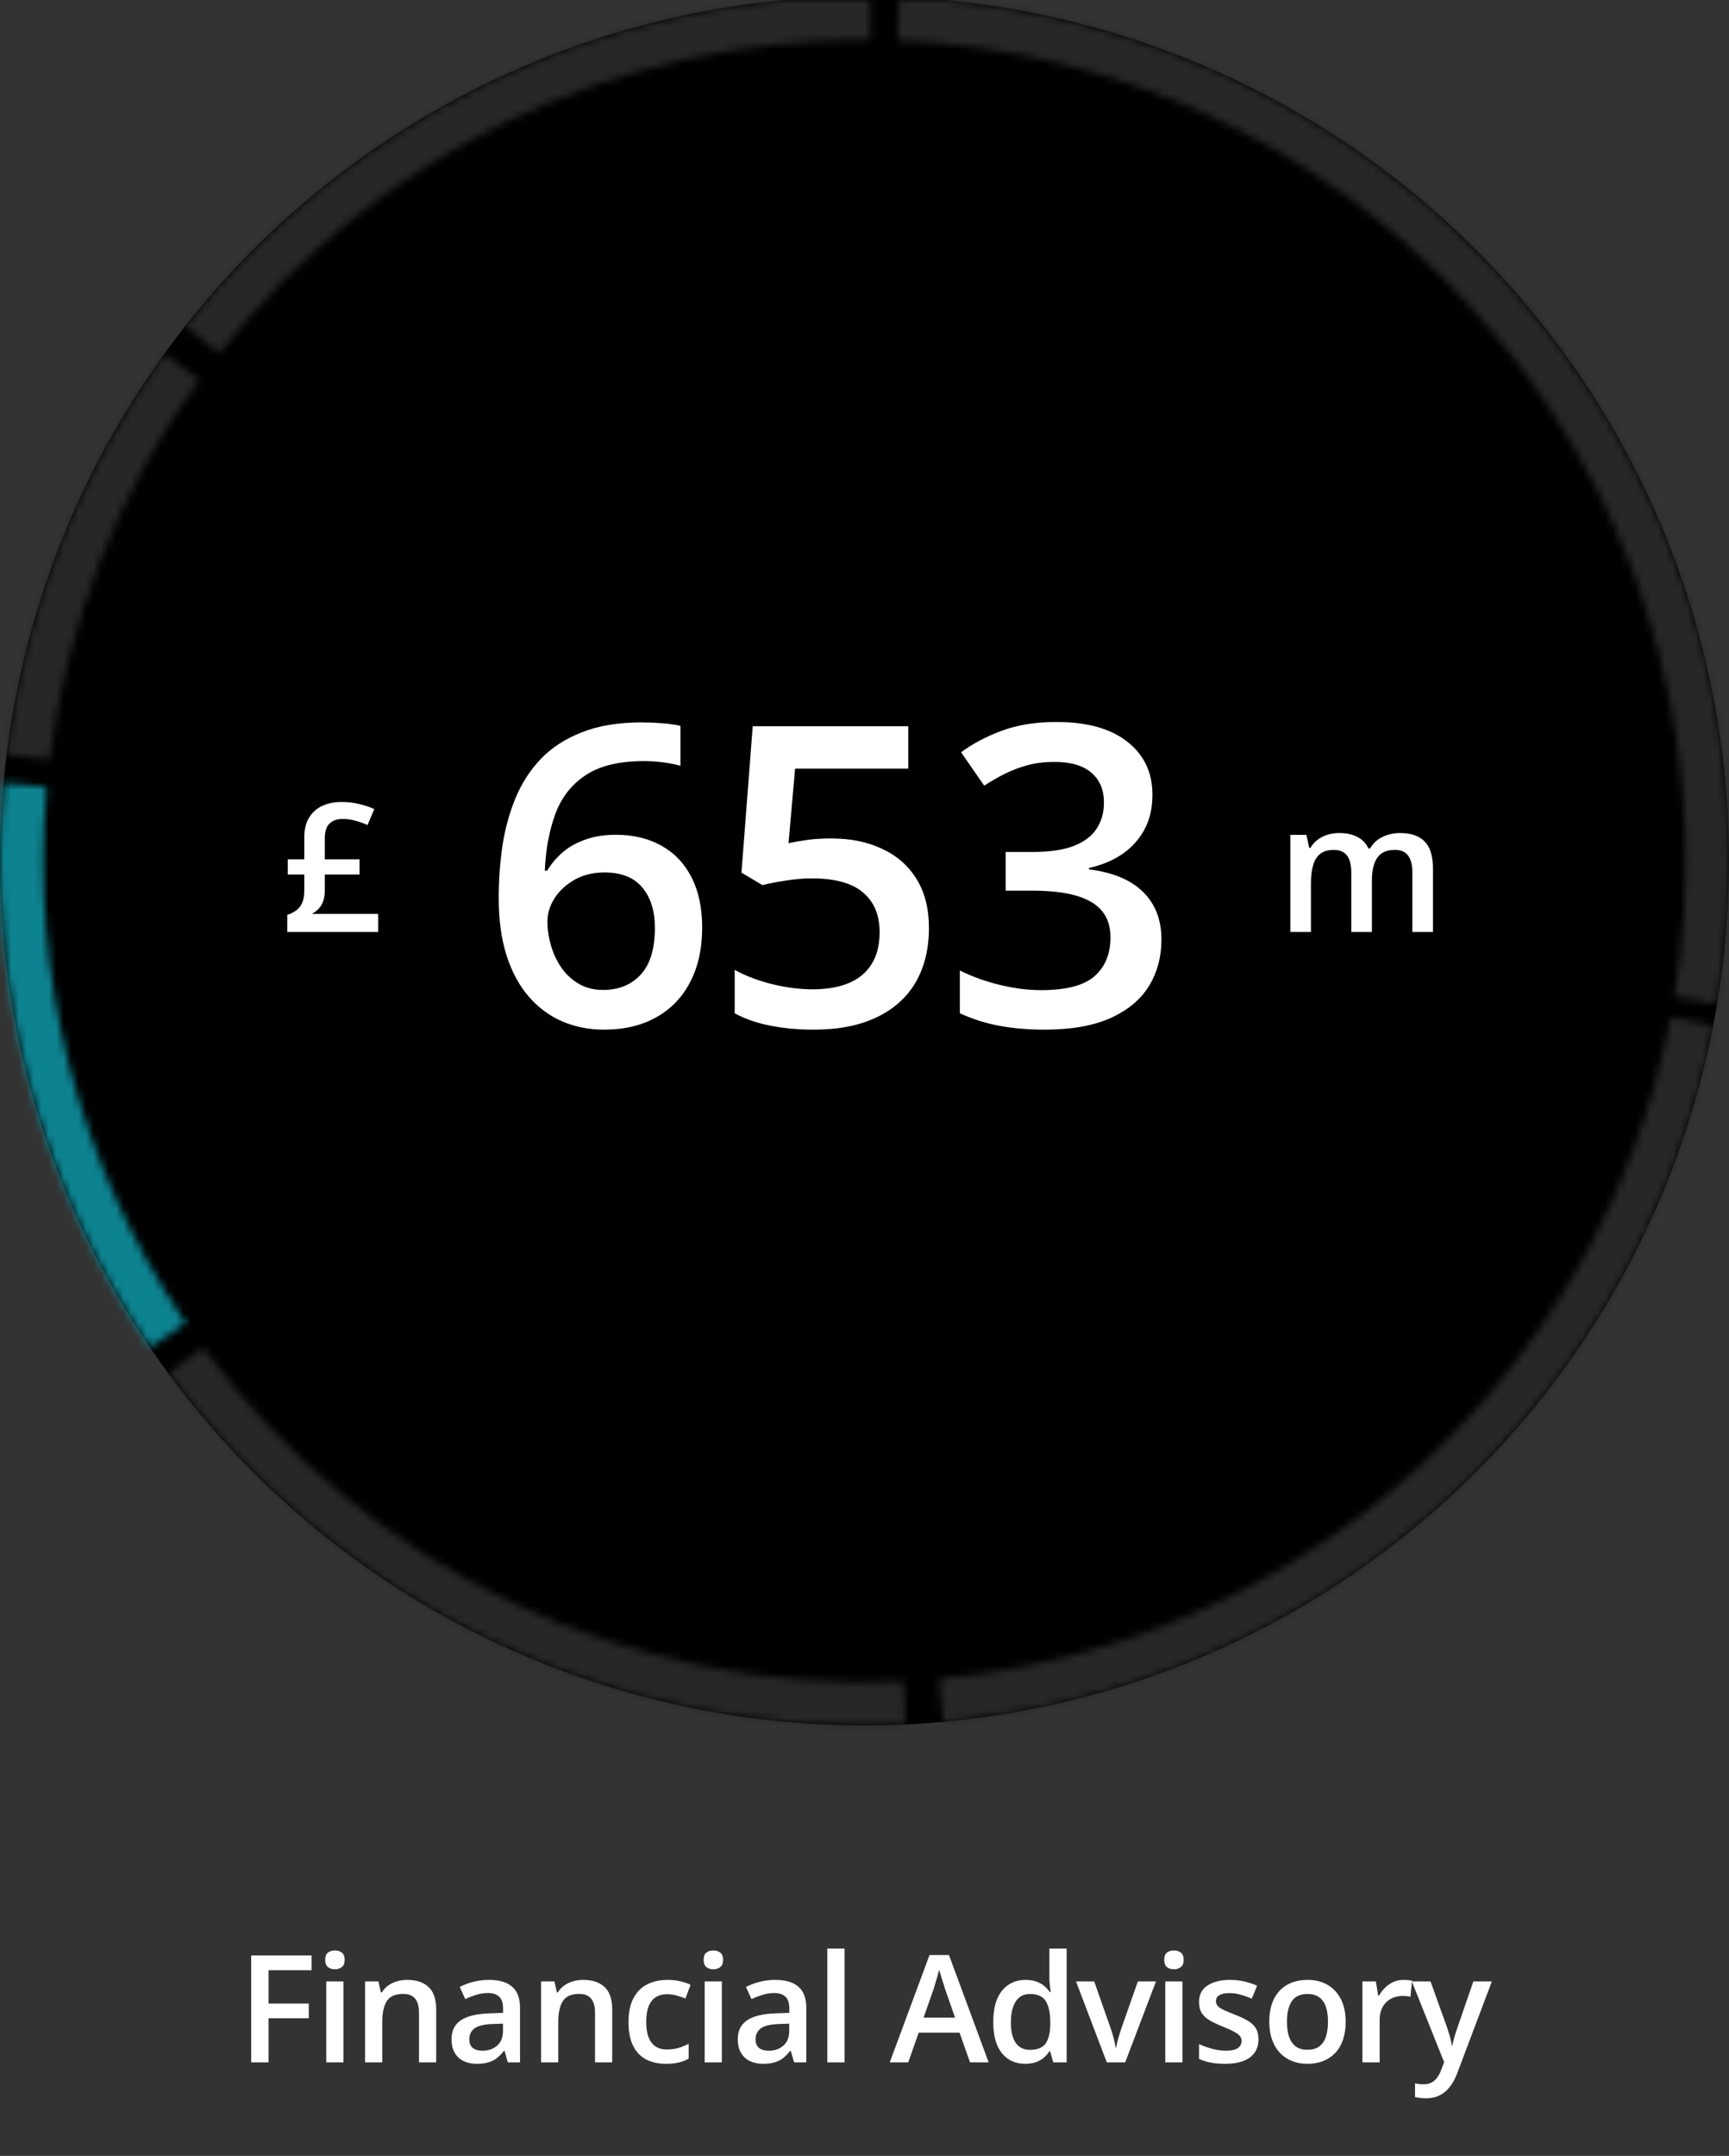 <?xml version="1.0" encoding="UTF-8"?>
<svg xmlns="http://www.w3.org/2000/svg" width="231" height="288" viewBox="0 0 231 288" fill="none">
  <rect x="0" y="0" width="231" height="288" fill="#333333" stroke="none"/>
  <g clip-path="url(#clip0_404_2516)">
    <circle cx="115.5" cy="115" r="115.5" fill="black"></circle>
    <mask id="path-2-inside-1_404_2516" fill="white">
      <path d="M228.882 137.019C224.114 161.572 211.504 183.913 192.949 200.685C174.394 217.456 150.896 227.752 125.988 230.023L125.464 224.272C149.127 222.114 171.449 212.334 189.077 196.401C206.704 180.467 218.683 159.243 223.213 135.918L228.882 137.019Z"></path>
    </mask>
    <path d="M228.882 137.019C224.114 161.572 211.504 183.913 192.949 200.685C174.394 217.456 150.896 227.752 125.988 230.023L125.464 224.272C149.127 222.114 171.449 212.334 189.077 196.401C206.704 180.467 218.683 159.243 223.213 135.918L228.882 137.019Z" stroke="#272727" stroke-width="79.686" mask="url(#path-2-inside-1_404_2516)"></path>
    <mask id="path-3-inside-2_404_2516" fill="white">
      <path d="M120.981 230.37C101.965 231.273 83.021 227.462 65.834 219.276C48.647 211.09 33.75 198.783 22.468 183.449L27.119 180.027C37.837 194.594 51.99 206.286 68.317 214.063C84.645 221.839 102.642 225.46 120.707 224.601L120.981 230.37Z"></path>
    </mask>
    <path d="M120.981 230.37C101.965 231.273 83.021 227.462 65.834 219.276C48.647 211.09 33.75 198.783 22.468 183.449L27.119 180.027C37.837 194.594 51.99 206.286 68.317 214.063C84.645 221.839 102.642 225.46 120.707 224.601L120.981 230.37Z" stroke="#272727" stroke-width="79.686" mask="url(#path-3-inside-2_404_2516)"></path>
    <mask id="path-4-inside-3_404_2516" fill="white">
      <path d="M0.881 100.764C3.279 81.458 10.514 63.07 21.917 47.307L26.596 50.691C15.764 65.666 8.89 83.135 6.612 101.476L0.881 100.764Z"></path>
    </mask>
    <path d="M0.881 100.764C3.279 81.458 10.514 63.07 21.917 47.307L26.596 50.691C15.764 65.666 8.89 83.135 6.612 101.476L0.881 100.764Z" stroke="#272727" stroke-width="79.686" mask="url(#path-4-inside-3_404_2516)"></path>
    <mask id="path-5-inside-4_404_2516" fill="white">
      <path d="M120.155 -0.406C136.532 0.255 152.58 4.393 167.234 11.734C181.888 19.076 194.812 29.452 205.146 42.173C215.481 54.894 222.989 69.669 227.173 85.516C231.357 101.362 232.121 117.918 229.413 134.083L223.717 133.129C226.29 117.772 225.564 102.044 221.59 86.99C217.615 71.935 210.482 57.899 200.664 45.814C190.846 33.729 178.569 23.872 164.648 16.898C150.726 9.923 135.48 5.992 119.923 5.364L120.155 -0.406Z"></path>
    </mask>
    <path d="M120.155 -0.406C136.532 0.255 152.58 4.393 167.234 11.734C181.888 19.076 194.812 29.452 205.146 42.173C215.481 54.894 222.989 69.669 227.173 85.516C231.357 101.362 232.121 117.918 229.413 134.083L223.717 133.129C226.29 117.772 225.564 102.044 221.59 86.99C217.615 71.935 210.482 57.899 200.664 45.814C190.846 33.729 178.569 23.872 164.648 16.898C150.726 9.923 135.48 5.992 119.923 5.364L120.155 -0.406Z" stroke="#272727" stroke-width="79.686" mask="url(#path-5-inside-4_404_2516)"></path>
    <mask id="path-6-inside-5_404_2516" fill="white">
      <path d="M20.029 180.004C4.972 157.891 -1.941 131.236 0.47 104.592L6.221 105.113C3.931 130.424 10.499 155.746 24.802 176.754L20.029 180.004Z"></path>
    </mask>
    <path d="M20.029 180.004C4.972 157.891 -1.941 131.236 0.47 104.592L6.221 105.113C3.931 130.424 10.499 155.746 24.802 176.754L20.029 180.004Z" stroke="#0D8390" stroke-width="79.686" mask="url(#path-6-inside-5_404_2516)"></path>
    <mask id="path-7-inside-6_404_2516" fill="white">
      <path d="M24.721 43.59C35.611 29.746 49.524 18.576 65.394 10.934C81.265 3.293 98.672 -0.617 116.286 -0.497L116.247 5.278C99.514 5.164 82.976 8.878 67.9 16.138C52.823 23.397 39.606 34.008 29.26 47.16L24.721 43.59Z"></path>
    </mask>
    <path d="M24.721 43.59C35.611 29.746 49.524 18.576 65.394 10.934C81.265 3.293 98.672 -0.617 116.286 -0.497L116.247 5.278C99.514 5.164 82.976 8.878 67.9 16.138C52.823 23.397 39.606 34.008 29.26 47.16L24.721 43.59Z" stroke="#272727" stroke-width="79.686" mask="url(#path-7-inside-6_404_2516)"></path>
    <path d="M45.621 107.133C46.488 107.133 47.289 107.227 48.023 107.414C48.758 107.594 49.418 107.816 50.004 108.082L49.102 110.215C48.594 109.988 48.059 109.797 47.496 109.641C46.934 109.477 46.367 109.395 45.797 109.395C45.062 109.395 44.477 109.598 44.039 110.004C43.609 110.402 43.395 111.063 43.395 111.984V114.797H48.035V116.824H43.395V118.969C43.395 119.578 43.309 120.086 43.137 120.492C42.973 120.898 42.758 121.227 42.492 121.477C42.234 121.719 41.961 121.922 41.672 122.086H50.52V124.5H38.379V122.215C38.84 122.066 39.238 121.867 39.574 121.617C39.918 121.367 40.184 121.031 40.371 120.609C40.559 120.188 40.652 119.648 40.652 118.992V116.824H38.449V114.797H40.652V111.867C40.652 110.797 40.867 109.914 41.297 109.219C41.727 108.516 42.316 107.992 43.066 107.648C43.816 107.305 44.668 107.133 45.621 107.133Z" fill="white"></path>
    <path d="M66.631 119.965C66.631 117.613 66.795 115.298 67.123 113.02C67.47 110.741 68.053 108.608 68.873 106.621C69.694 104.634 70.824 102.884 72.264 101.371C73.722 99.858 75.554 98.673 77.76 97.817C79.966 96.942 82.618 96.504 85.717 96.504C86.519 96.504 87.421 96.54 88.424 96.613C89.427 96.686 90.256 96.805 90.912 96.969V102.301C90.201 102.1 89.418 101.945 88.561 101.836C87.722 101.727 86.884 101.672 86.045 101.672C82.691 101.672 80.075 102.31 78.198 103.586C76.32 104.844 74.98 106.576 74.178 108.781C73.376 110.969 72.911 113.475 72.784 116.301H73.112C73.659 115.389 74.342 114.578 75.162 113.867C75.983 113.156 76.985 112.591 78.17 112.172C79.355 111.734 80.731 111.516 82.299 111.516C84.632 111.516 86.665 112.008 88.397 112.992C90.129 113.958 91.459 115.362 92.389 117.203C93.337 119.044 93.811 121.277 93.811 123.902C93.811 126.728 93.273 129.162 92.198 131.203C91.14 133.245 89.627 134.813 87.659 135.906C85.708 137 83.384 137.547 80.686 137.547C78.699 137.547 76.849 137.182 75.135 136.453C73.44 135.724 71.954 134.63 70.678 133.172C69.402 131.714 68.409 129.891 67.698 127.703C66.987 125.497 66.631 122.918 66.631 119.965ZM80.576 132.242C82.654 132.242 84.323 131.568 85.58 130.219C86.856 128.852 87.494 126.764 87.494 123.957C87.494 121.678 86.929 119.874 85.799 118.543C84.687 117.212 83.01 116.547 80.768 116.547C79.237 116.547 77.897 116.875 76.748 117.531C75.6 118.188 74.707 119.017 74.069 120.02C73.449 121.022 73.139 122.043 73.139 123.082C73.139 124.139 73.294 125.206 73.604 126.281C73.914 127.357 74.379 128.35 74.998 129.262C75.618 130.155 76.393 130.875 77.323 131.422C78.252 131.969 79.337 132.242 80.576 132.242ZM111.093 112.008C113.663 112.008 115.924 112.473 117.874 113.402C119.843 114.314 121.374 115.663 122.468 117.449C123.562 119.218 124.109 121.387 124.109 123.957C124.109 126.764 123.516 129.189 122.331 131.231C121.147 133.254 119.406 134.813 117.109 135.906C114.812 137 112.014 137.547 108.714 137.547C106.618 137.547 104.658 137.365 102.835 137C101.031 136.635 99.472 136.089 98.159 135.359V129.563C99.527 130.328 101.167 130.957 103.081 131.449C104.995 131.923 106.828 132.16 108.578 132.16C110.437 132.16 112.032 131.887 113.363 131.34C114.693 130.793 115.714 129.954 116.425 128.824C117.154 127.694 117.519 126.263 117.519 124.531C117.519 122.234 116.781 120.466 115.304 119.227C113.846 117.969 111.558 117.34 108.441 117.34C107.347 117.34 106.18 117.44 104.941 117.641C103.719 117.823 102.699 118.023 101.878 118.242L99.062 116.574L100.566 97.023H121.347V102.684H106.226L105.351 112.637C106.007 112.491 106.791 112.354 107.703 112.227C108.614 112.081 109.744 112.008 111.093 112.008ZM153.969 106.156C153.969 107.961 153.605 109.529 152.875 110.859C152.146 112.19 151.144 113.284 149.868 114.141C148.61 114.979 147.152 115.581 145.493 115.945V116.137C148.683 116.538 151.089 117.54 152.711 119.145C154.352 120.749 155.172 122.872 155.172 125.516C155.172 127.831 154.616 129.9 153.504 131.723C152.392 133.527 150.688 134.949 148.391 135.988C146.094 137.027 143.141 137.547 139.532 137.547C137.362 137.547 135.348 137.374 133.489 137.027C131.648 136.681 129.898 136.125 128.239 135.359V129.645C129.934 130.483 131.739 131.13 133.653 131.586C135.567 132.042 137.381 132.27 139.094 132.27C142.43 132.27 144.809 131.65 146.231 130.41C147.653 129.152 148.364 127.421 148.364 125.215C148.364 123.793 147.99 122.626 147.243 121.715C146.514 120.803 145.374 120.12 143.825 119.664C142.293 119.208 140.316 118.981 137.891 118.981H134.364V113.813H137.918C140.234 113.813 142.093 113.539 143.497 112.992C144.9 112.427 145.912 111.652 146.532 110.668C147.17 109.684 147.489 108.535 147.489 107.223C147.489 105.509 146.933 104.178 145.821 103.231C144.709 102.264 143.059 101.781 140.872 101.781C139.523 101.781 138.292 101.936 137.18 102.246C136.086 102.556 135.075 102.948 134.145 103.422C133.215 103.896 132.331 104.406 131.493 104.953L128.403 100.496C129.916 99.366 131.721 98.409 133.817 97.625C135.913 96.841 138.356 96.449 141.145 96.449C145.247 96.449 148.409 97.333 150.633 99.102C152.857 100.852 153.969 103.203 153.969 106.156Z" fill="white"></path>
    <path d="M187.052 111.281C188.505 111.281 189.599 111.656 190.333 112.406C191.075 113.156 191.447 114.359 191.447 116.016V124.5H188.693V116.508C188.693 115.523 188.501 114.781 188.118 114.281C187.736 113.781 187.154 113.531 186.372 113.531C185.279 113.531 184.49 113.883 184.005 114.586C183.529 115.281 183.29 116.293 183.29 117.621V124.5H180.536V116.508C180.536 115.852 180.45 115.305 180.279 114.867C180.115 114.422 179.861 114.09 179.517 113.871C179.173 113.645 178.74 113.531 178.216 113.531C177.458 113.531 176.853 113.703 176.4 114.047C175.954 114.391 175.634 114.898 175.439 115.57C175.243 116.234 175.146 117.051 175.146 118.02V124.5H172.392V111.527H174.536L174.923 113.273H175.075C175.341 112.82 175.669 112.449 176.06 112.16C176.458 111.863 176.9 111.645 177.384 111.504C177.868 111.356 178.372 111.281 178.896 111.281C179.865 111.281 180.681 111.453 181.345 111.797C182.009 112.133 182.505 112.648 182.833 113.344H183.044C183.45 112.641 184.017 112.121 184.743 111.785C185.47 111.449 186.24 111.281 187.052 111.281Z" fill="white"></path>
    <path d="M35.882 275.5H33.558V261.223H41.625V263.195H35.882V267.648H41.254V269.611H35.882V275.5ZM45.883 264.69V275.5H43.588V264.69H45.883ZM44.75 260.549C45.102 260.549 45.404 260.643 45.658 260.832C45.919 261.021 46.049 261.346 46.049 261.809C46.049 262.264 45.919 262.59 45.658 262.785C45.404 262.974 45.102 263.068 44.75 263.068C44.385 263.068 44.076 262.974 43.822 262.785C43.575 262.59 43.451 262.264 43.451 261.809C43.451 261.346 43.575 261.021 43.822 260.832C44.076 260.643 44.385 260.549 44.75 260.549ZM54.409 264.484C55.626 264.484 56.573 264.8 57.25 265.432C57.934 266.057 58.276 267.063 58.276 268.449V275.5H55.981V268.879C55.981 268.039 55.808 267.411 55.463 266.994C55.118 266.571 54.584 266.359 53.862 266.359C52.813 266.359 52.084 266.682 51.674 267.326C51.271 267.971 51.069 268.905 51.069 270.129V275.5H48.774V264.69H50.561L50.883 266.154H51.01C51.245 265.777 51.534 265.468 51.879 265.227C52.231 264.979 52.621 264.794 53.051 264.67C53.487 264.546 53.94 264.484 54.409 264.484ZM65.327 264.484C66.694 264.484 67.726 264.787 68.423 265.393C69.126 265.998 69.477 266.942 69.477 268.225V275.5H67.847L67.407 273.967H67.329C67.023 274.357 66.707 274.68 66.382 274.934C66.056 275.188 65.678 275.376 65.249 275.5C64.826 275.63 64.308 275.695 63.696 275.695C63.052 275.695 62.475 275.578 61.968 275.344C61.46 275.103 61.059 274.738 60.766 274.25C60.473 273.762 60.327 273.143 60.327 272.395C60.327 271.281 60.74 270.445 61.567 269.885C62.401 269.325 63.657 269.016 65.337 268.957L67.212 268.889V268.322C67.212 267.574 67.036 267.04 66.684 266.721C66.339 266.402 65.851 266.242 65.219 266.242C64.679 266.242 64.155 266.32 63.647 266.477C63.139 266.633 62.645 266.825 62.163 267.053L61.421 265.432C61.948 265.152 62.547 264.924 63.218 264.748C63.895 264.572 64.598 264.484 65.327 264.484ZM67.202 270.334L65.805 270.383C64.66 270.422 63.856 270.617 63.393 270.969C62.931 271.32 62.7 271.802 62.7 272.414C62.7 272.948 62.859 273.339 63.178 273.586C63.498 273.827 63.917 273.947 64.438 273.947C65.233 273.947 65.89 273.723 66.411 273.273C66.938 272.818 67.202 272.15 67.202 271.272V270.334ZM77.925 264.484C79.142 264.484 80.09 264.8 80.767 265.432C81.45 266.057 81.792 267.063 81.792 268.449V275.5H79.497V268.879C79.497 268.039 79.325 267.411 78.98 266.994C78.635 266.571 78.101 266.359 77.378 266.359C76.33 266.359 75.601 266.682 75.191 267.326C74.787 267.971 74.585 268.905 74.585 270.129V275.5H72.29V264.69H74.077L74.4 266.154H74.527C74.761 265.777 75.051 265.468 75.396 265.227C75.747 264.979 76.138 264.794 76.568 264.67C77.004 264.546 77.456 264.484 77.925 264.484ZM88.96 275.695C87.938 275.695 87.053 275.497 86.304 275.1C85.556 274.703 84.979 274.094 84.576 273.273C84.172 272.453 83.97 271.412 83.97 270.148C83.97 268.833 84.192 267.759 84.634 266.926C85.077 266.093 85.689 265.477 86.47 265.08C87.258 264.683 88.16 264.484 89.175 264.484C89.82 264.484 90.403 264.55 90.923 264.68C91.451 264.803 91.897 264.956 92.261 265.139L91.578 266.975C91.181 266.812 90.774 266.675 90.357 266.565C89.94 266.454 89.54 266.398 89.156 266.398C88.524 266.398 87.997 266.538 87.574 266.818C87.157 267.098 86.845 267.515 86.636 268.068C86.434 268.622 86.334 269.309 86.334 270.129C86.334 270.923 86.438 271.594 86.646 272.141C86.854 272.681 87.164 273.091 87.574 273.371C87.984 273.645 88.489 273.781 89.088 273.781C89.68 273.781 90.21 273.71 90.679 273.566C91.148 273.423 91.591 273.238 92.007 273.01V275.002C91.597 275.236 91.158 275.409 90.689 275.52C90.22 275.637 89.644 275.695 88.96 275.695ZM96.441 264.69V275.5H94.147V264.69H96.441ZM95.309 260.549C95.66 260.549 95.963 260.643 96.217 260.832C96.477 261.021 96.607 261.346 96.607 261.809C96.607 262.264 96.477 262.59 96.217 262.785C95.963 262.974 95.66 263.068 95.309 263.068C94.944 263.068 94.635 262.974 94.381 262.785C94.133 262.59 94.01 262.264 94.01 261.809C94.01 261.346 94.133 261.021 94.381 260.832C94.635 260.643 94.944 260.549 95.309 260.549ZM103.571 264.484C104.938 264.484 105.97 264.787 106.666 265.393C107.37 265.998 107.721 266.942 107.721 268.225V275.5H106.09L105.651 273.967H105.573C105.267 274.357 104.951 274.68 104.625 274.934C104.3 275.188 103.922 275.376 103.493 275.5C103.069 275.63 102.552 275.695 101.94 275.695C101.295 275.695 100.719 275.578 100.211 275.344C99.704 275.103 99.303 274.738 99.01 274.25C98.717 273.762 98.571 273.143 98.571 272.395C98.571 271.281 98.984 270.445 99.811 269.885C100.644 269.325 101.901 269.016 103.58 268.957L105.455 268.889V268.322C105.455 267.574 105.28 267.04 104.928 266.721C104.583 266.402 104.095 266.242 103.463 266.242C102.923 266.242 102.399 266.32 101.891 266.477C101.383 266.633 100.888 266.825 100.407 267.053L99.665 265.432C100.192 265.152 100.791 264.924 101.461 264.748C102.138 264.572 102.842 264.484 103.571 264.484ZM105.446 270.334L104.049 270.383C102.903 270.422 102.099 270.617 101.637 270.969C101.175 271.32 100.944 271.802 100.944 272.414C100.944 272.948 101.103 273.339 101.422 273.586C101.741 273.827 102.161 273.947 102.682 273.947C103.476 273.947 104.134 273.723 104.655 273.273C105.182 272.818 105.446 272.15 105.446 271.272V270.334ZM112.839 275.5H110.534V260.305H112.839V275.5ZM129.597 275.5L128.201 271.535H122.742L121.345 275.5H118.875L124.187 261.164H126.785L132.087 275.5H129.597ZM127.595 269.523L126.238 265.617C126.186 265.448 126.111 265.21 126.013 264.904C125.916 264.592 125.818 264.276 125.72 263.957C125.623 263.632 125.541 263.358 125.476 263.137C125.411 263.404 125.33 263.703 125.232 264.035C125.141 264.361 125.05 264.667 124.959 264.953C124.874 265.24 124.809 265.461 124.763 265.617L123.396 269.523H127.595ZM136.971 275.695C135.682 275.695 134.646 275.227 133.865 274.289C133.09 273.345 132.703 271.955 132.703 270.119C132.703 268.264 133.097 266.861 133.885 265.91C134.679 264.96 135.724 264.484 137.02 264.484C137.566 264.484 138.045 264.559 138.455 264.709C138.865 264.852 139.217 265.048 139.51 265.295C139.809 265.542 140.063 265.819 140.271 266.125H140.379C140.346 265.923 140.307 265.634 140.262 265.256C140.223 264.872 140.203 264.517 140.203 264.191V260.305H142.508V275.5H140.711L140.301 274.025H140.203C140.008 274.338 139.76 274.621 139.461 274.875C139.168 275.122 138.816 275.321 138.406 275.471C138.003 275.621 137.524 275.695 136.971 275.695ZM137.615 273.83C138.598 273.83 139.292 273.547 139.695 272.981C140.099 272.414 140.307 271.565 140.32 270.432V270.129C140.32 268.918 140.125 267.99 139.734 267.346C139.344 266.695 138.631 266.369 137.596 266.369C136.769 266.369 136.137 266.704 135.701 267.375C135.271 268.039 135.057 268.967 135.057 270.158C135.057 271.35 135.271 272.261 135.701 272.893C136.137 273.518 136.775 273.83 137.615 273.83ZM147.87 275.5L143.758 264.69H146.19L148.416 271.037C148.56 271.441 148.69 271.877 148.807 272.346C148.924 272.815 149.006 273.208 149.051 273.527H149.129C149.175 273.195 149.263 272.798 149.393 272.336C149.523 271.867 149.657 271.434 149.793 271.037L152.02 264.69H154.442L150.33 275.5H147.87ZM157.977 264.69V275.5H155.682V264.69H157.977ZM156.845 260.549C157.196 260.549 157.499 260.643 157.753 260.832C158.013 261.021 158.143 261.346 158.143 261.809C158.143 262.264 158.013 262.59 157.753 262.785C157.499 262.974 157.196 263.068 156.845 263.068C156.48 263.068 156.171 262.974 155.917 262.785C155.669 262.59 155.546 262.264 155.546 261.809C155.546 261.346 155.669 261.021 155.917 260.832C156.171 260.643 156.48 260.549 156.845 260.549ZM168.134 272.414C168.134 273.124 167.961 273.723 167.616 274.211C167.271 274.699 166.767 275.07 166.103 275.324C165.445 275.572 164.638 275.695 163.681 275.695C162.926 275.695 162.275 275.64 161.728 275.529C161.187 275.425 160.676 275.262 160.195 275.041V273.059C160.709 273.3 161.285 273.508 161.923 273.684C162.568 273.859 163.176 273.947 163.749 273.947C164.504 273.947 165.048 273.83 165.38 273.596C165.712 273.355 165.878 273.036 165.878 272.639C165.878 272.404 165.81 272.196 165.673 272.014C165.543 271.825 165.295 271.633 164.931 271.438C164.573 271.236 164.045 270.995 163.349 270.715C162.665 270.441 162.089 270.168 161.62 269.895C161.152 269.621 160.797 269.292 160.556 268.908C160.315 268.518 160.195 268.02 160.195 267.414C160.195 266.457 160.572 265.731 161.327 265.236C162.089 264.735 163.095 264.484 164.345 264.484C165.009 264.484 165.634 264.553 166.22 264.69C166.812 264.82 167.392 265.012 167.958 265.266L167.236 266.994C166.747 266.779 166.256 266.604 165.761 266.467C165.273 266.324 164.775 266.252 164.267 266.252C163.674 266.252 163.222 266.343 162.909 266.525C162.603 266.708 162.45 266.968 162.45 267.307C162.45 267.561 162.525 267.775 162.675 267.951C162.825 268.127 163.082 268.303 163.446 268.479C163.818 268.654 164.332 268.872 164.989 269.133C165.634 269.38 166.191 269.641 166.659 269.914C167.135 270.181 167.499 270.51 167.753 270.9C168.007 271.291 168.134 271.796 168.134 272.414ZM179.785 270.07C179.785 270.969 179.668 271.766 179.433 272.463C179.199 273.16 178.857 273.749 178.408 274.231C177.959 274.706 177.418 275.07 176.787 275.324C176.155 275.572 175.442 275.695 174.648 275.695C173.906 275.695 173.226 275.572 172.607 275.324C171.989 275.07 171.451 274.706 170.996 274.231C170.546 273.749 170.198 273.16 169.951 272.463C169.703 271.766 169.58 270.969 169.58 270.07C169.58 268.879 169.785 267.87 170.195 267.043C170.612 266.21 171.204 265.575 171.972 265.139C172.74 264.703 173.655 264.484 174.716 264.484C175.712 264.484 176.591 264.703 177.353 265.139C178.115 265.575 178.711 266.21 179.14 267.043C179.57 267.876 179.785 268.885 179.785 270.07ZM171.943 270.07C171.943 270.858 172.037 271.532 172.226 272.092C172.421 272.652 172.721 273.081 173.125 273.381C173.528 273.674 174.049 273.82 174.687 273.82C175.325 273.82 175.846 273.674 176.25 273.381C176.653 273.081 176.949 272.652 177.138 272.092C177.327 271.532 177.421 270.858 177.421 270.07C177.421 269.283 177.327 268.615 177.138 268.068C176.949 267.515 176.653 267.095 176.25 266.809C175.846 266.516 175.322 266.369 174.677 266.369C173.727 266.369 173.033 266.688 172.597 267.326C172.161 267.964 171.943 268.879 171.943 270.07ZM187.5 264.484C187.682 264.484 187.881 264.494 188.096 264.514C188.311 264.533 188.496 264.559 188.652 264.592L188.438 266.74C188.301 266.701 188.132 266.672 187.93 266.652C187.734 266.633 187.559 266.623 187.402 266.623C186.992 266.623 186.602 266.691 186.23 266.828C185.859 266.958 185.531 267.16 185.244 267.434C184.958 267.701 184.733 268.036 184.57 268.44C184.408 268.843 184.326 269.312 184.326 269.846V275.5H182.021V264.69H183.818L184.131 266.594H184.238C184.453 266.21 184.72 265.858 185.039 265.539C185.358 265.22 185.723 264.966 186.133 264.777C186.549 264.582 187.005 264.484 187.5 264.484ZM188.623 264.69H191.123L193.34 270.861C193.438 271.141 193.526 271.418 193.604 271.691C193.689 271.958 193.76 272.222 193.819 272.482C193.884 272.743 193.936 273.003 193.975 273.264H194.034C194.099 272.925 194.19 272.548 194.307 272.131C194.431 271.708 194.567 271.285 194.717 270.861L196.846 264.69H199.317L194.678 276.984C194.411 277.688 194.082 278.287 193.692 278.781C193.308 279.283 192.852 279.66 192.325 279.914C191.797 280.175 191.195 280.305 190.518 280.305C190.192 280.305 189.909 280.285 189.668 280.246C189.427 280.214 189.222 280.178 189.053 280.139V278.303C189.19 278.335 189.362 278.365 189.571 278.391C189.779 278.417 189.994 278.43 190.215 278.43C190.625 278.43 190.98 278.348 191.28 278.186C191.579 278.023 191.833 277.792 192.041 277.492C192.25 277.199 192.422 276.864 192.559 276.486L192.94 275.471L188.623 264.69Z" fill="white"></path>
  </g>
  <defs>
    <clipPath id="clip0_404_2516">
      <rect width="231" height="288" fill="white"></rect>
    </clipPath>
  </defs>
</svg>
